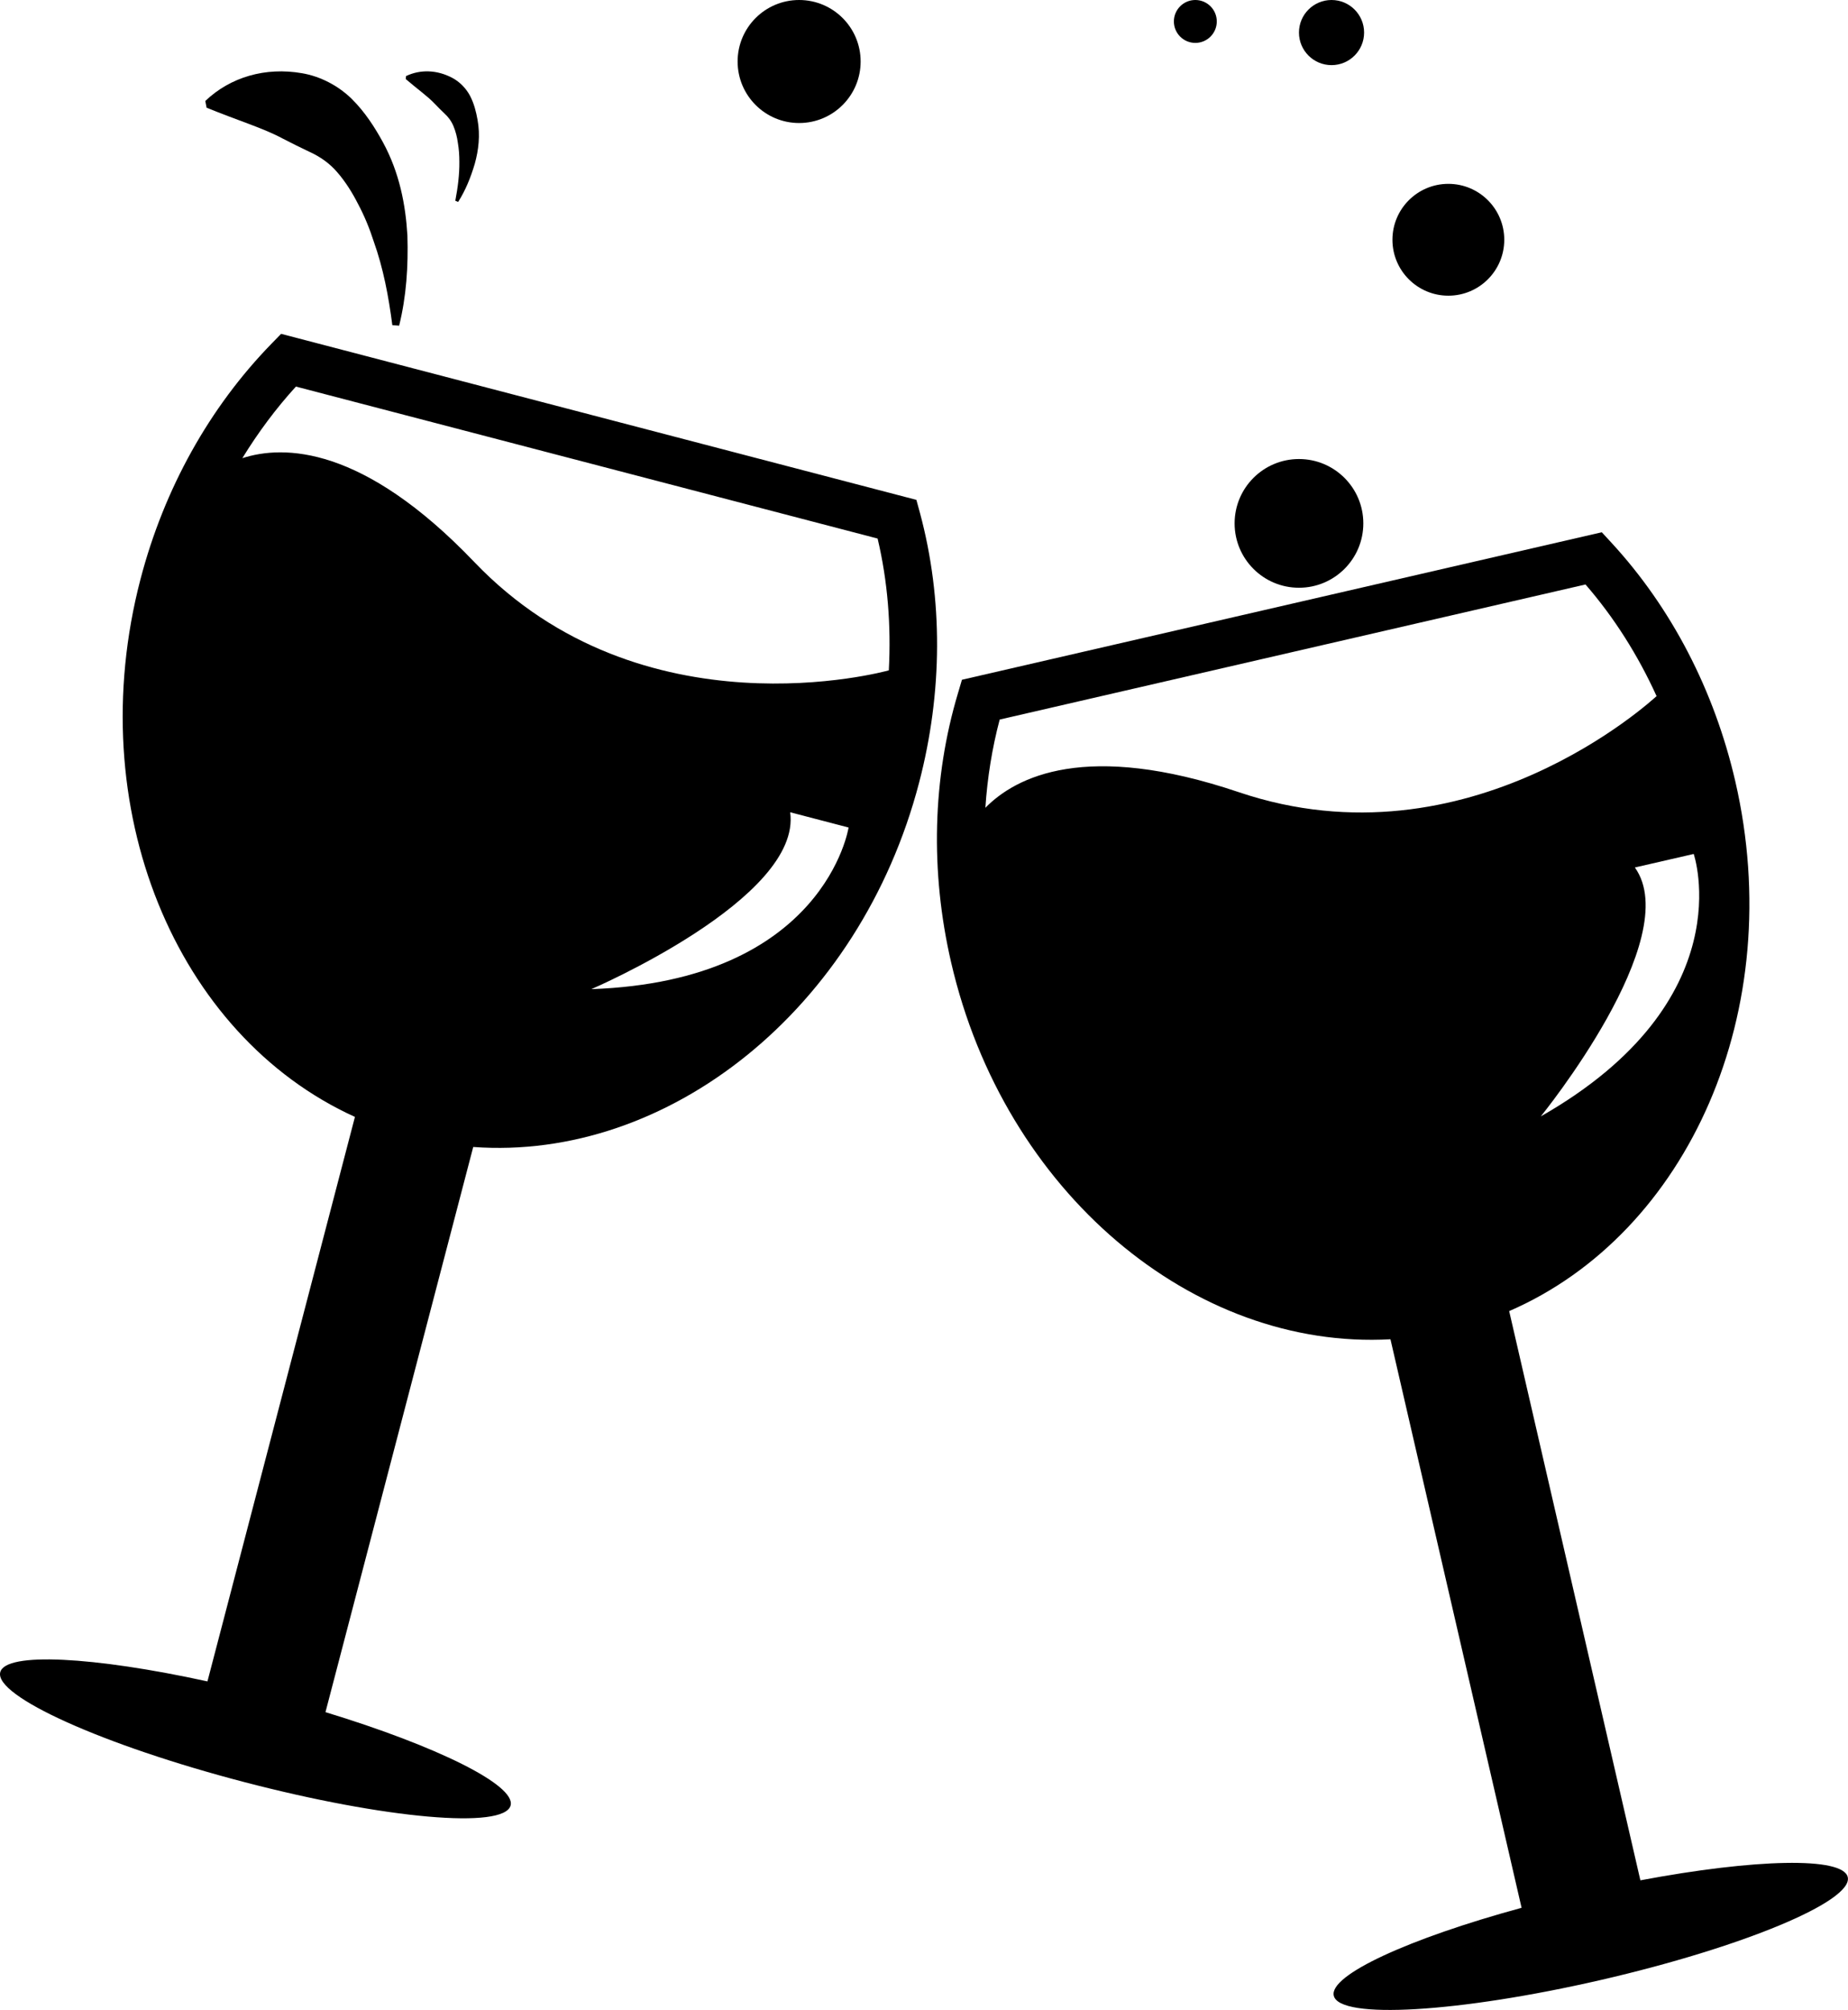 <svg width="21.451" xmlns="http://www.w3.org/2000/svg" height="23.329" viewBox="0 0 21.451 23.329" xmlns:xlink="http://www.w3.org/1999/xlink" enable-background="new 0 0 21.451 23.329">
<path d="m10.637,5.802l-7.374-1.927-.111,.114c-.721,.74-1.247,1.684-1.521,2.733-.693,2.654 .409,5.297 2.489,6.242l-1.712,6.552c-1.319-.288-2.344-.344-2.405-.107-.073,.277 1.195,.848 2.83,1.275 1.637,.428 3.021,.55 3.094,.272 .062-.236-.857-.689-2.149-1.083l1.715-6.56c2.26,.165 4.488-1.594 5.176-4.23 .274-1.049 .278-2.131 .01-3.128l-.042-.153zm-3.773,5.679c0,0 2.448-1.051 2.308-2.053l.678,.177c0,0-.273,1.781-2.986,1.876zm3.453-3.7c-.047,.013-2.862,.783-4.813-1.259-1.294-1.353-2.212-1.359-2.691-1.204 .183-.298 .391-.578 .622-.831l6.752,1.764c.117,.495 .158,1.01 .13,1.53z"/>
<path d="m19.041,21.825l-1.523-6.607c2.08-.903 3.237-3.494 2.625-6.148-.244-1.057-.742-2.017-1.442-2.775l-.108-.117-7.427,1.712-.045,.152c-.297,.99-.325,2.071-.081,3.127 .616,2.673 2.818,4.503 5.1,4.376l1.522,6.599c-1.303,.355-2.236,.781-2.18,1.02 .063,.279 1.452,.197 3.099-.182 1.649-.38 2.931-.915 2.867-1.194-.054-.239-1.078-.213-2.407,.037zm-1.156-8.867c0,0 1.681-2.066 1.092-2.889l.683-.157c0-.001 .583,1.703-1.775,3.046zm-3.505-3.763c-1.774-.599-2.59-.178-2.942,.181 .023-.349 .078-.692 .166-1.024l6.8-1.568c.333,.384 .609,.821 .825,1.296-.036,.031-2.174,2.019-4.849,1.115z"/>
<circle cx="15.078" cy="6.075" r=".747"/>
<circle cx="16.812" cy="2.783" r=".649"/>
<circle cx="15.456" cy=".378" r=".378"/>
<circle cx="13.875" cy=".249" r=".249"/>
<circle cx="9.276" cy=".714" r=".714"/>
<path d="m3.279,1.607c.113,.058 .212,.108 .323,.16 .111,.051 .225,.128 .315,.235 .091,.105 .171,.231 .24,.367 .072,.135 .133,.283 .182,.436 .109,.305 .172,.635 .215,.969l.079,.006c.084-.339 .107-.688 .096-1.047-.021-.357-.092-.728-.283-1.08-.095-.174-.21-.354-.365-.507-.157-.153-.363-.26-.575-.296-.425-.074-.832,.044-1.123,.322l.015,.078c.369,.151 .658,.237 .881,.357z"/>
<path d="m5.16,1.318c.042,.038 .08,.088 .104,.147 .025,.06 .042,.126 .051,.195 .012,.069 .017,.143 .017,.216 .002,.149-.018,.302-.047,.454l.033,.014c.086-.136 .146-.284 .193-.443 .044-.158 .065-.331 .032-.511-.016-.09-.039-.184-.085-.274-.046-.089-.121-.166-.208-.212-.175-.093-.369-.101-.537-.021l-.003,.035c.139,.119 .252,.198 .333,.283 .04,.042 .076,.078 .117,.117z"/>
</svg>
